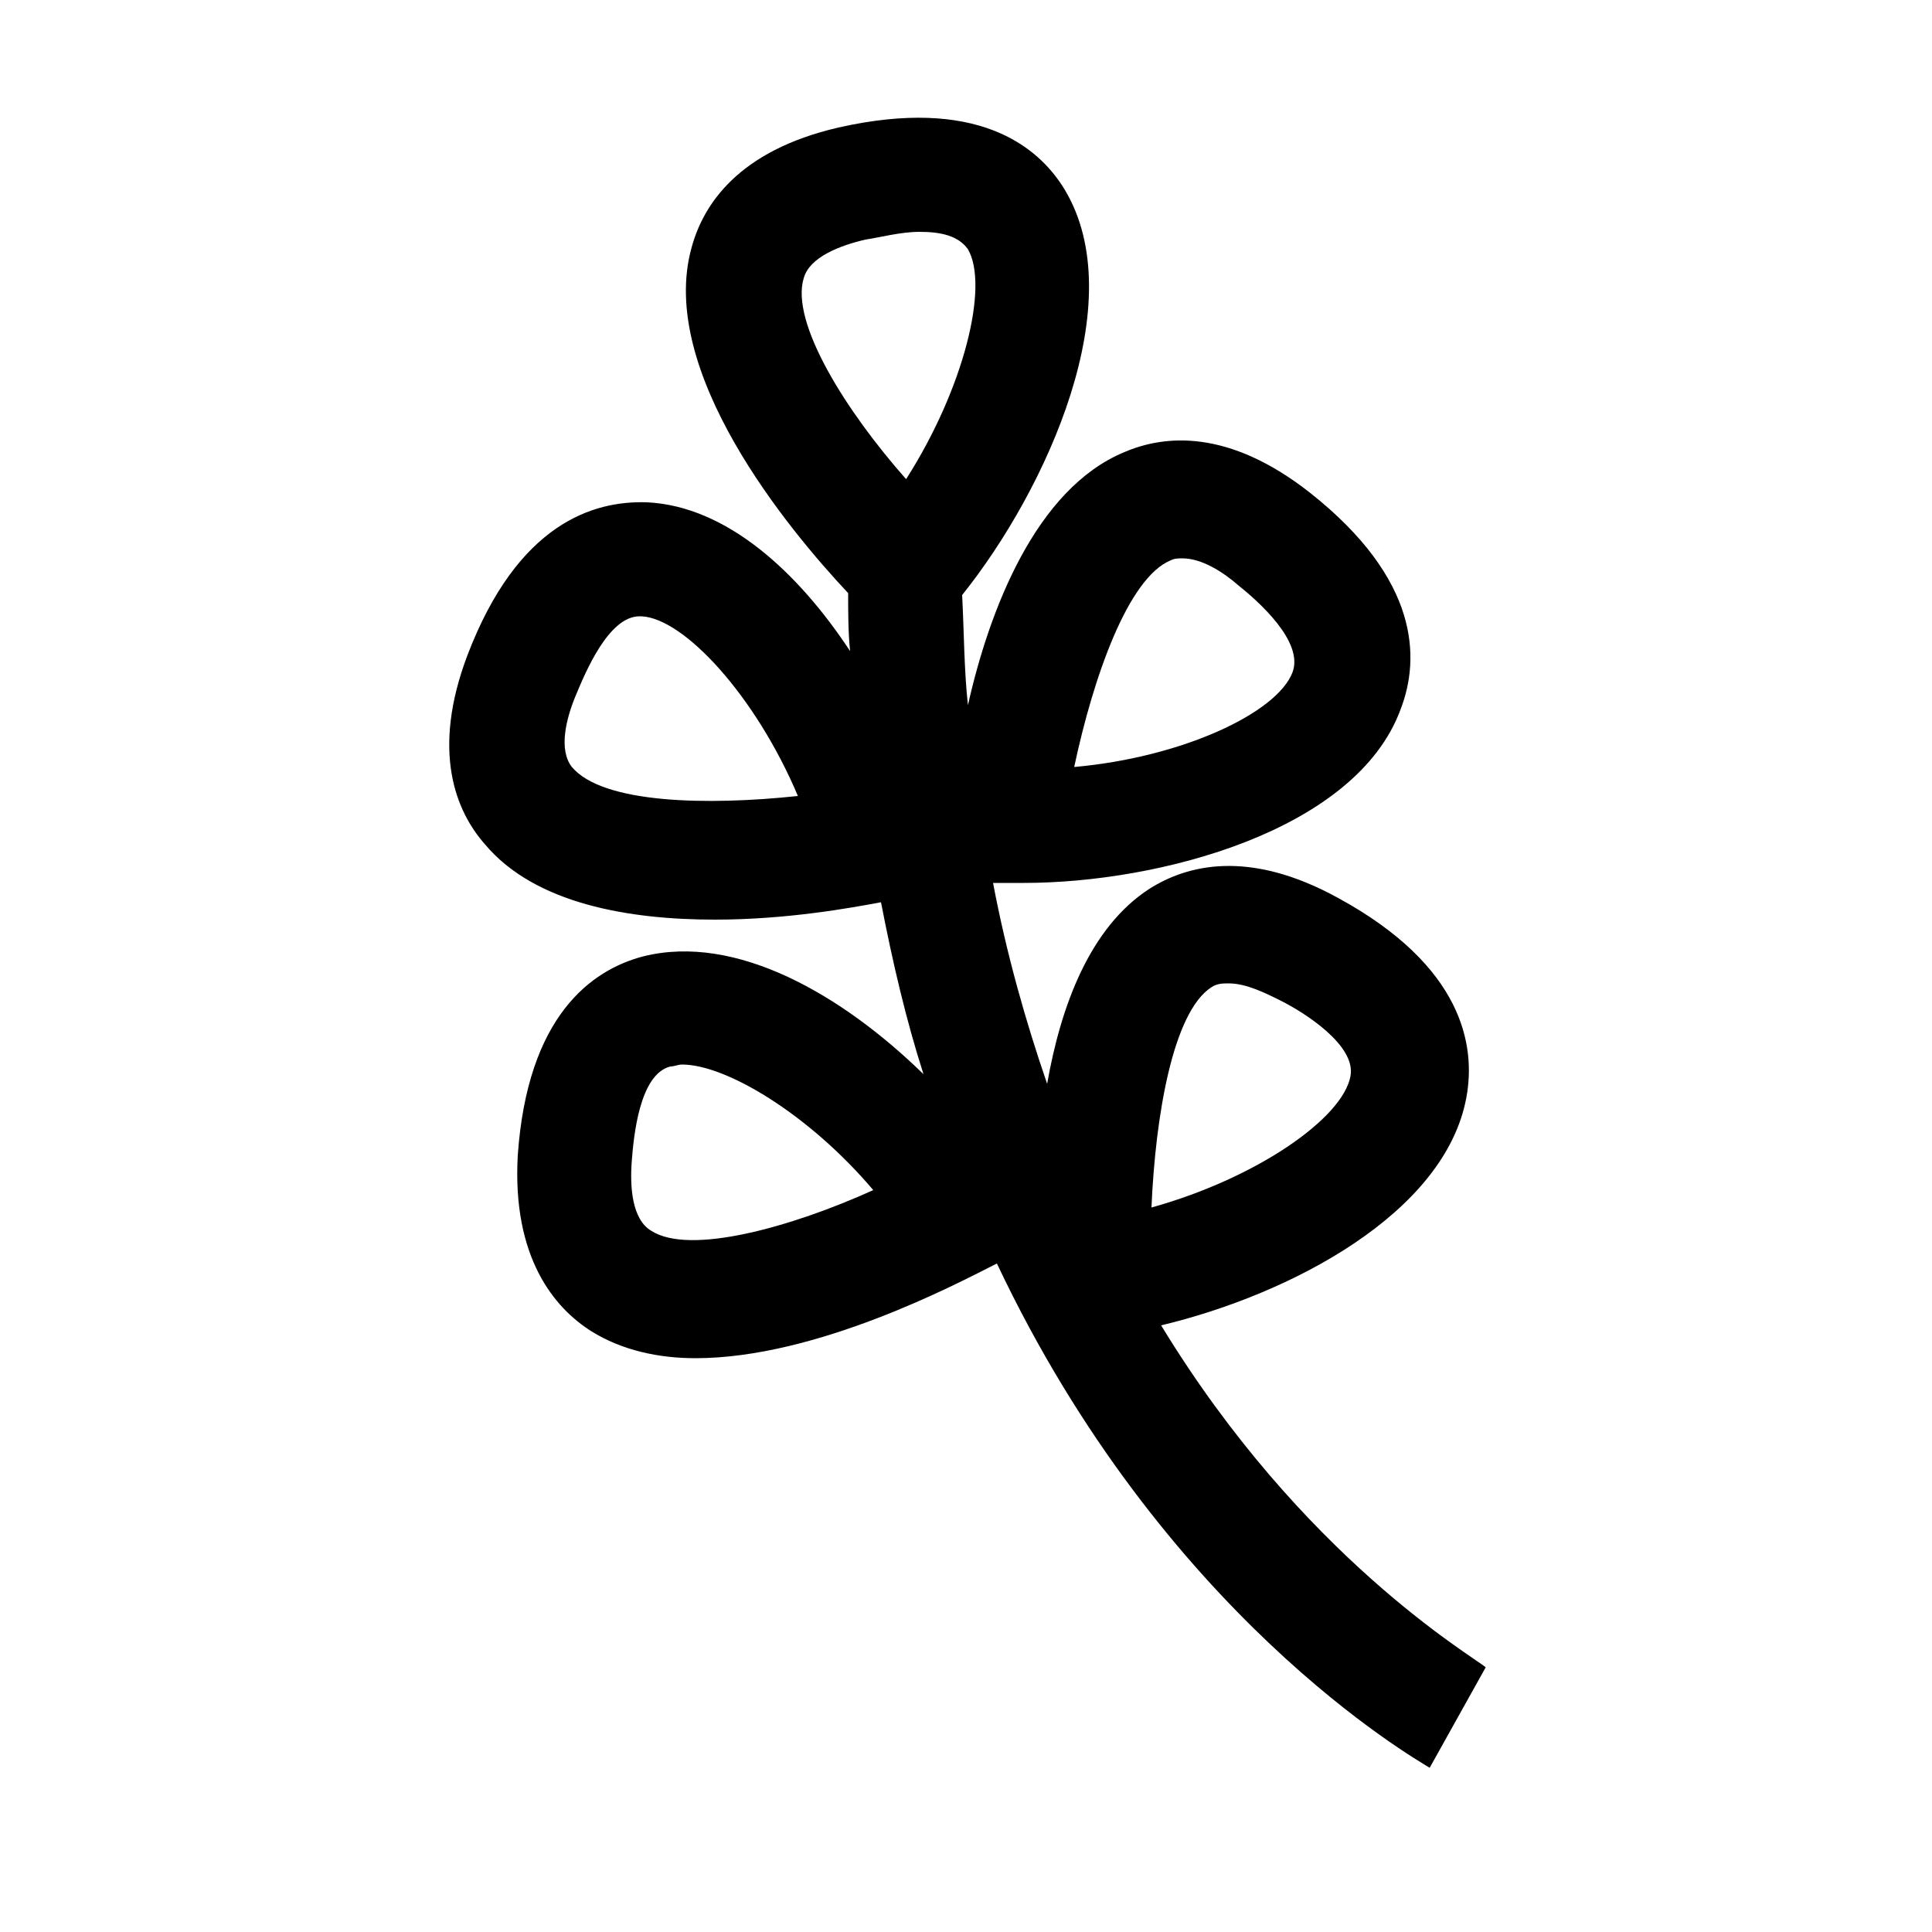 <svg xml:space="preserve" style="enable-background:new 0 0 100 100;" viewBox="0 0 100 100" y="0px" x="0px" xmlns:xlink="http://www.w3.org/1999/xlink" xmlns="http://www.w3.org/2000/svg" id="Layer_1" version="1.1">
<path d="M60.1,68.6c6.7-1.6,14.7-5.8,15.8-11.8c0.5-2.7-0.2-6.8-6.6-10.3c-4.7-2.6-7.9-1.7-9.8-0.5c-3.1,2-4.6,6.1-5.3,10.1
	c-1.1-3.2-2.1-6.7-2.8-10.4l0.6,0c0.3,0,0.7,0,1,0c7,0,17.2-2.7,19.5-9c1-2.6,1-6.7-4.7-11.2c-4.2-3.3-7.5-3-9.6-2.1
	c-4.6,1.9-7,8.2-8.1,13.1c-0.2-1.8-0.2-3.8-0.3-5.7c4.4-5.5,8.8-15.2,5.3-21C53.7,7.5,50.5,5,43.4,6.6c-5.2,1.2-7,4-7.6,6.2
	c-1.8,6.4,5,14.6,8.1,17.9c0,1,0,2,0.1,3c-2.7-4.1-6.4-7.5-10.5-7.7c-2.8-0.1-6.7,1.1-9.3,7.9c-1.9,5-0.6,8.1,0.9,9.8
	c2.6,3.1,7.5,3.9,11.9,3.9c3.7,0,7-0.6,8.6-0.9c0.6,3.1,1.3,6.1,2.2,8.9c-4.2-4.1-9.7-7.3-14.5-6.1c-2.7,0.7-6,3.1-6.5,10.3
	c-0.3,5.3,1.9,7.9,3.8,9.1c1.6,1,3.5,1.4,5.4,1.4c6.3,0,13.6-3.9,15.4-4.8l0.2-0.1c8.6,18.2,21.6,25.6,22.4,26.1l2.9-5.2
	C76.2,85.7,67.4,80.6,60.1,68.6z M62.7,51.1c0.3-0.2,0.6-0.2,0.9-0.2c0.9,0,1.9,0.5,2.7,0.9c1.2,0.6,3.9,2.3,3.6,3.9
	c-0.4,2.2-4.9,5.3-10.3,6.8C59.8,57.8,60.7,52.4,62.7,51.1z M60.6,29c0.2-0.1,0.4-0.1,0.6-0.1c1,0,2.1,0.7,2.9,1.4
	c1,0.8,3.4,2.9,2.8,4.5c-0.8,2.1-5.7,4.4-11.3,4.9C56.6,35,58.4,29.9,60.6,29z M29.6,39.7c-0.7-0.9-0.3-2.5,0.2-3.7
	c0.5-1.2,1.7-4.1,3.3-4.1c0,0,0,0,0.1,0c2.2,0.1,5.9,4.1,8.1,9.3C36.6,41.7,31.2,41.6,29.6,39.7z M33.7,63.7c-1-0.6-1.1-2.3-1-3.6
	c0.1-1.3,0.4-4.5,2-4.9c0.2,0,0.4-0.1,0.6-0.1c2.3,0,6.6,2.6,9.9,6.5C41,63.5,35.7,65,33.7,63.7z M41.6,14.4c0.3-1.1,1.9-1.7,3.2-2
	c0.7-0.1,1.8-0.4,2.8-0.4c1.1,0,2,0.2,2.5,0.9c1.1,1.9-0.2,7.2-3.2,11.9C43.8,21.3,40.9,16.7,41.6,14.4z"></path>
</svg>
